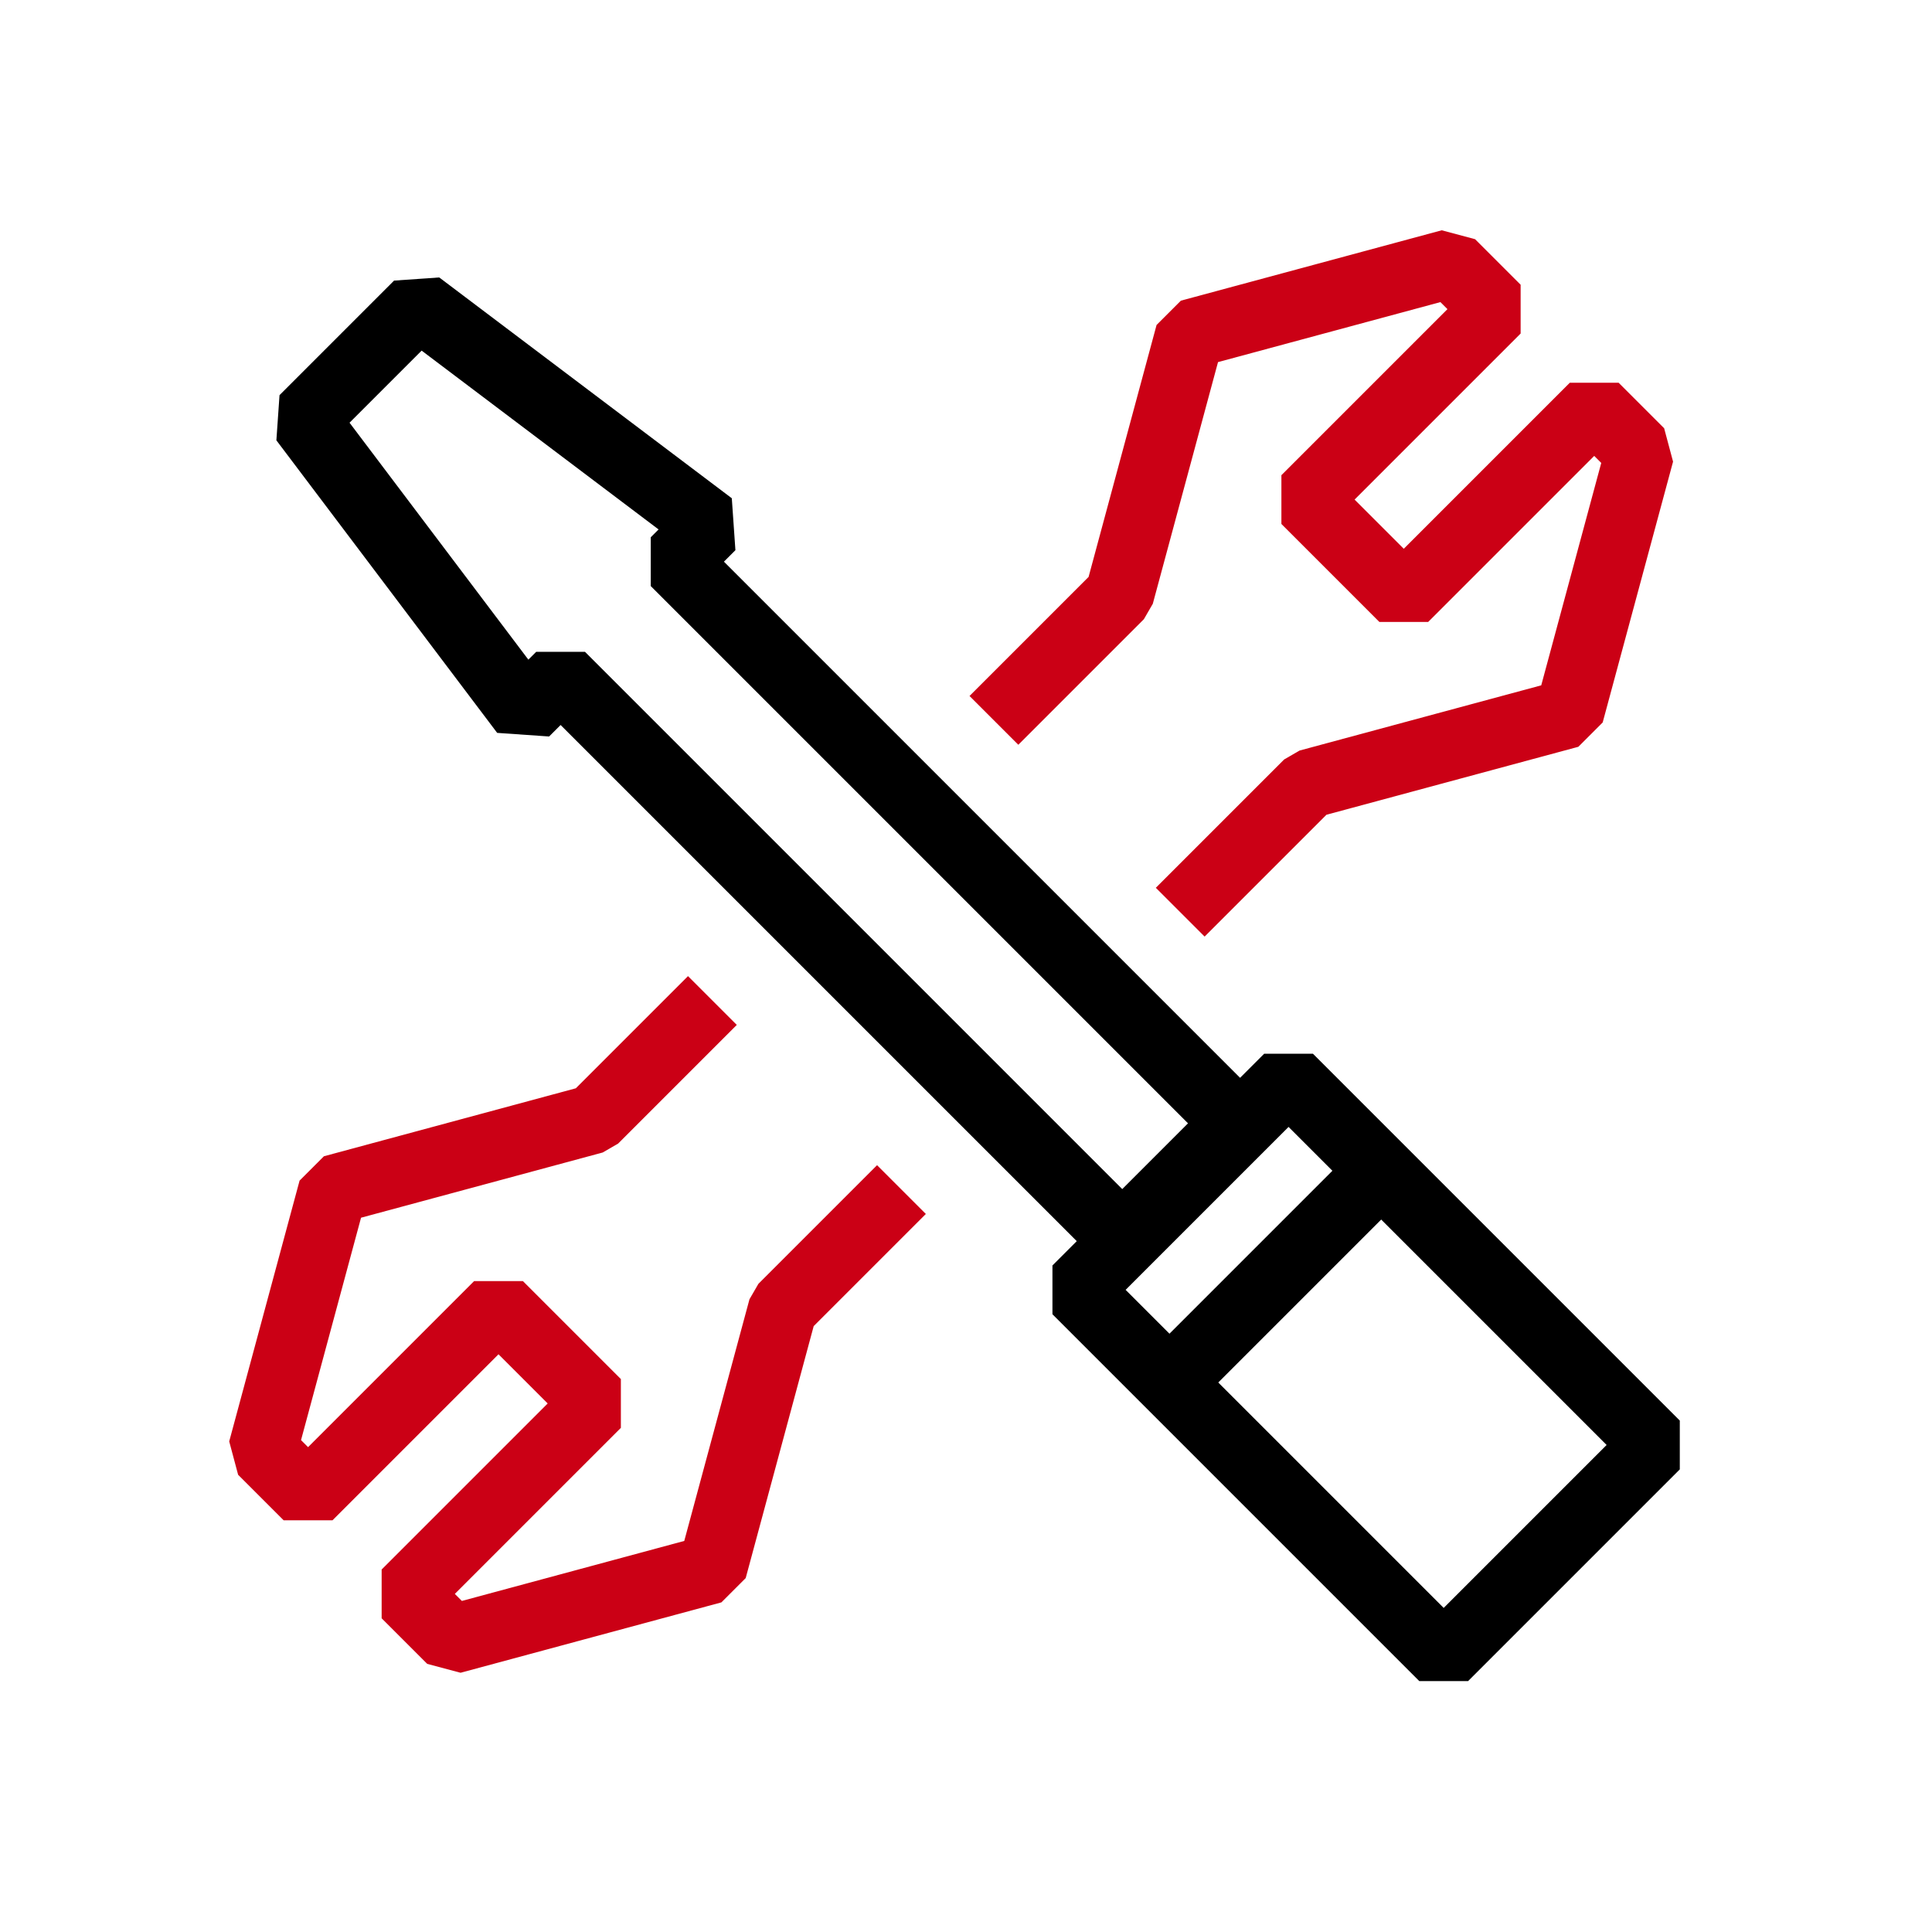 <?xml version="1.0" encoding="utf-8"?>
<!-- Generator: Adobe Illustrator 27.0.0, SVG Export Plug-In . SVG Version: 6.00 Build 0)  -->
<svg version="1.1" id="图层_1" xmlns="http://www.w3.org/2000/svg" xmlns:xlink="http://www.w3.org/1999/xlink" x="0px" y="0px"
	 viewBox="0 0 140 140" style="enable-background:new 0 0 140 140;" xml:space="preserve">
<style type="text/css">
	.st0{fill:none;stroke:#CB0015;stroke-width:5;stroke-linejoin:bevel;}
	.st1{fill:none;stroke:#000000;stroke-width:5;stroke-linejoin:bevel;}
</style>
<g id="组_9095" transform="translate(-609.277 2263.201)">
	<path id="路径_808" class="st0" d="M694.8-2197.1l9.3-9.3l18.9-5.1l5.1-18.9l-3.3-3.3l-13.8,13.8l-7.1-7.1l13.8-13.8l-3.3-3.3
		l-18.9,5.1l-5.1,18.9l-9.1,9.1"/>
	<path id="路径_809" class="st0" d="M660.9-2190.7l-8.6,8.6l-18.9,5.1l-5.1,18.9l3.3,3.3l13.8-13.8l7.1,7.1l-13.8,13.8l3.3,3.3
		l18.9-5.1l5.1-18.9l8.6-8.6"/>
	<g id="组_9094">
		
			<rect id="矩形_6109" x="697.3" y="-2183.2" transform="matrix(0.707 -0.707 0.707 0.707 1737.84 -133.22)" class="st1" width="21.7" height="37.6"/>
		<line id="直线_1081" class="st1" x1="694.1" y1="-2163.1" x2="709.4" y2="-2178.4"/>
		<path id="路径_810" class="st1" d="M660.8-2225.1l-21.2-16l-8.3,8.3l16,21.2l2.6-2.6l40.7,40.7l8.3-8.3l-40.7-40.7L660.8-2225.1
			z"/>
	</g>
</g>
</svg>

